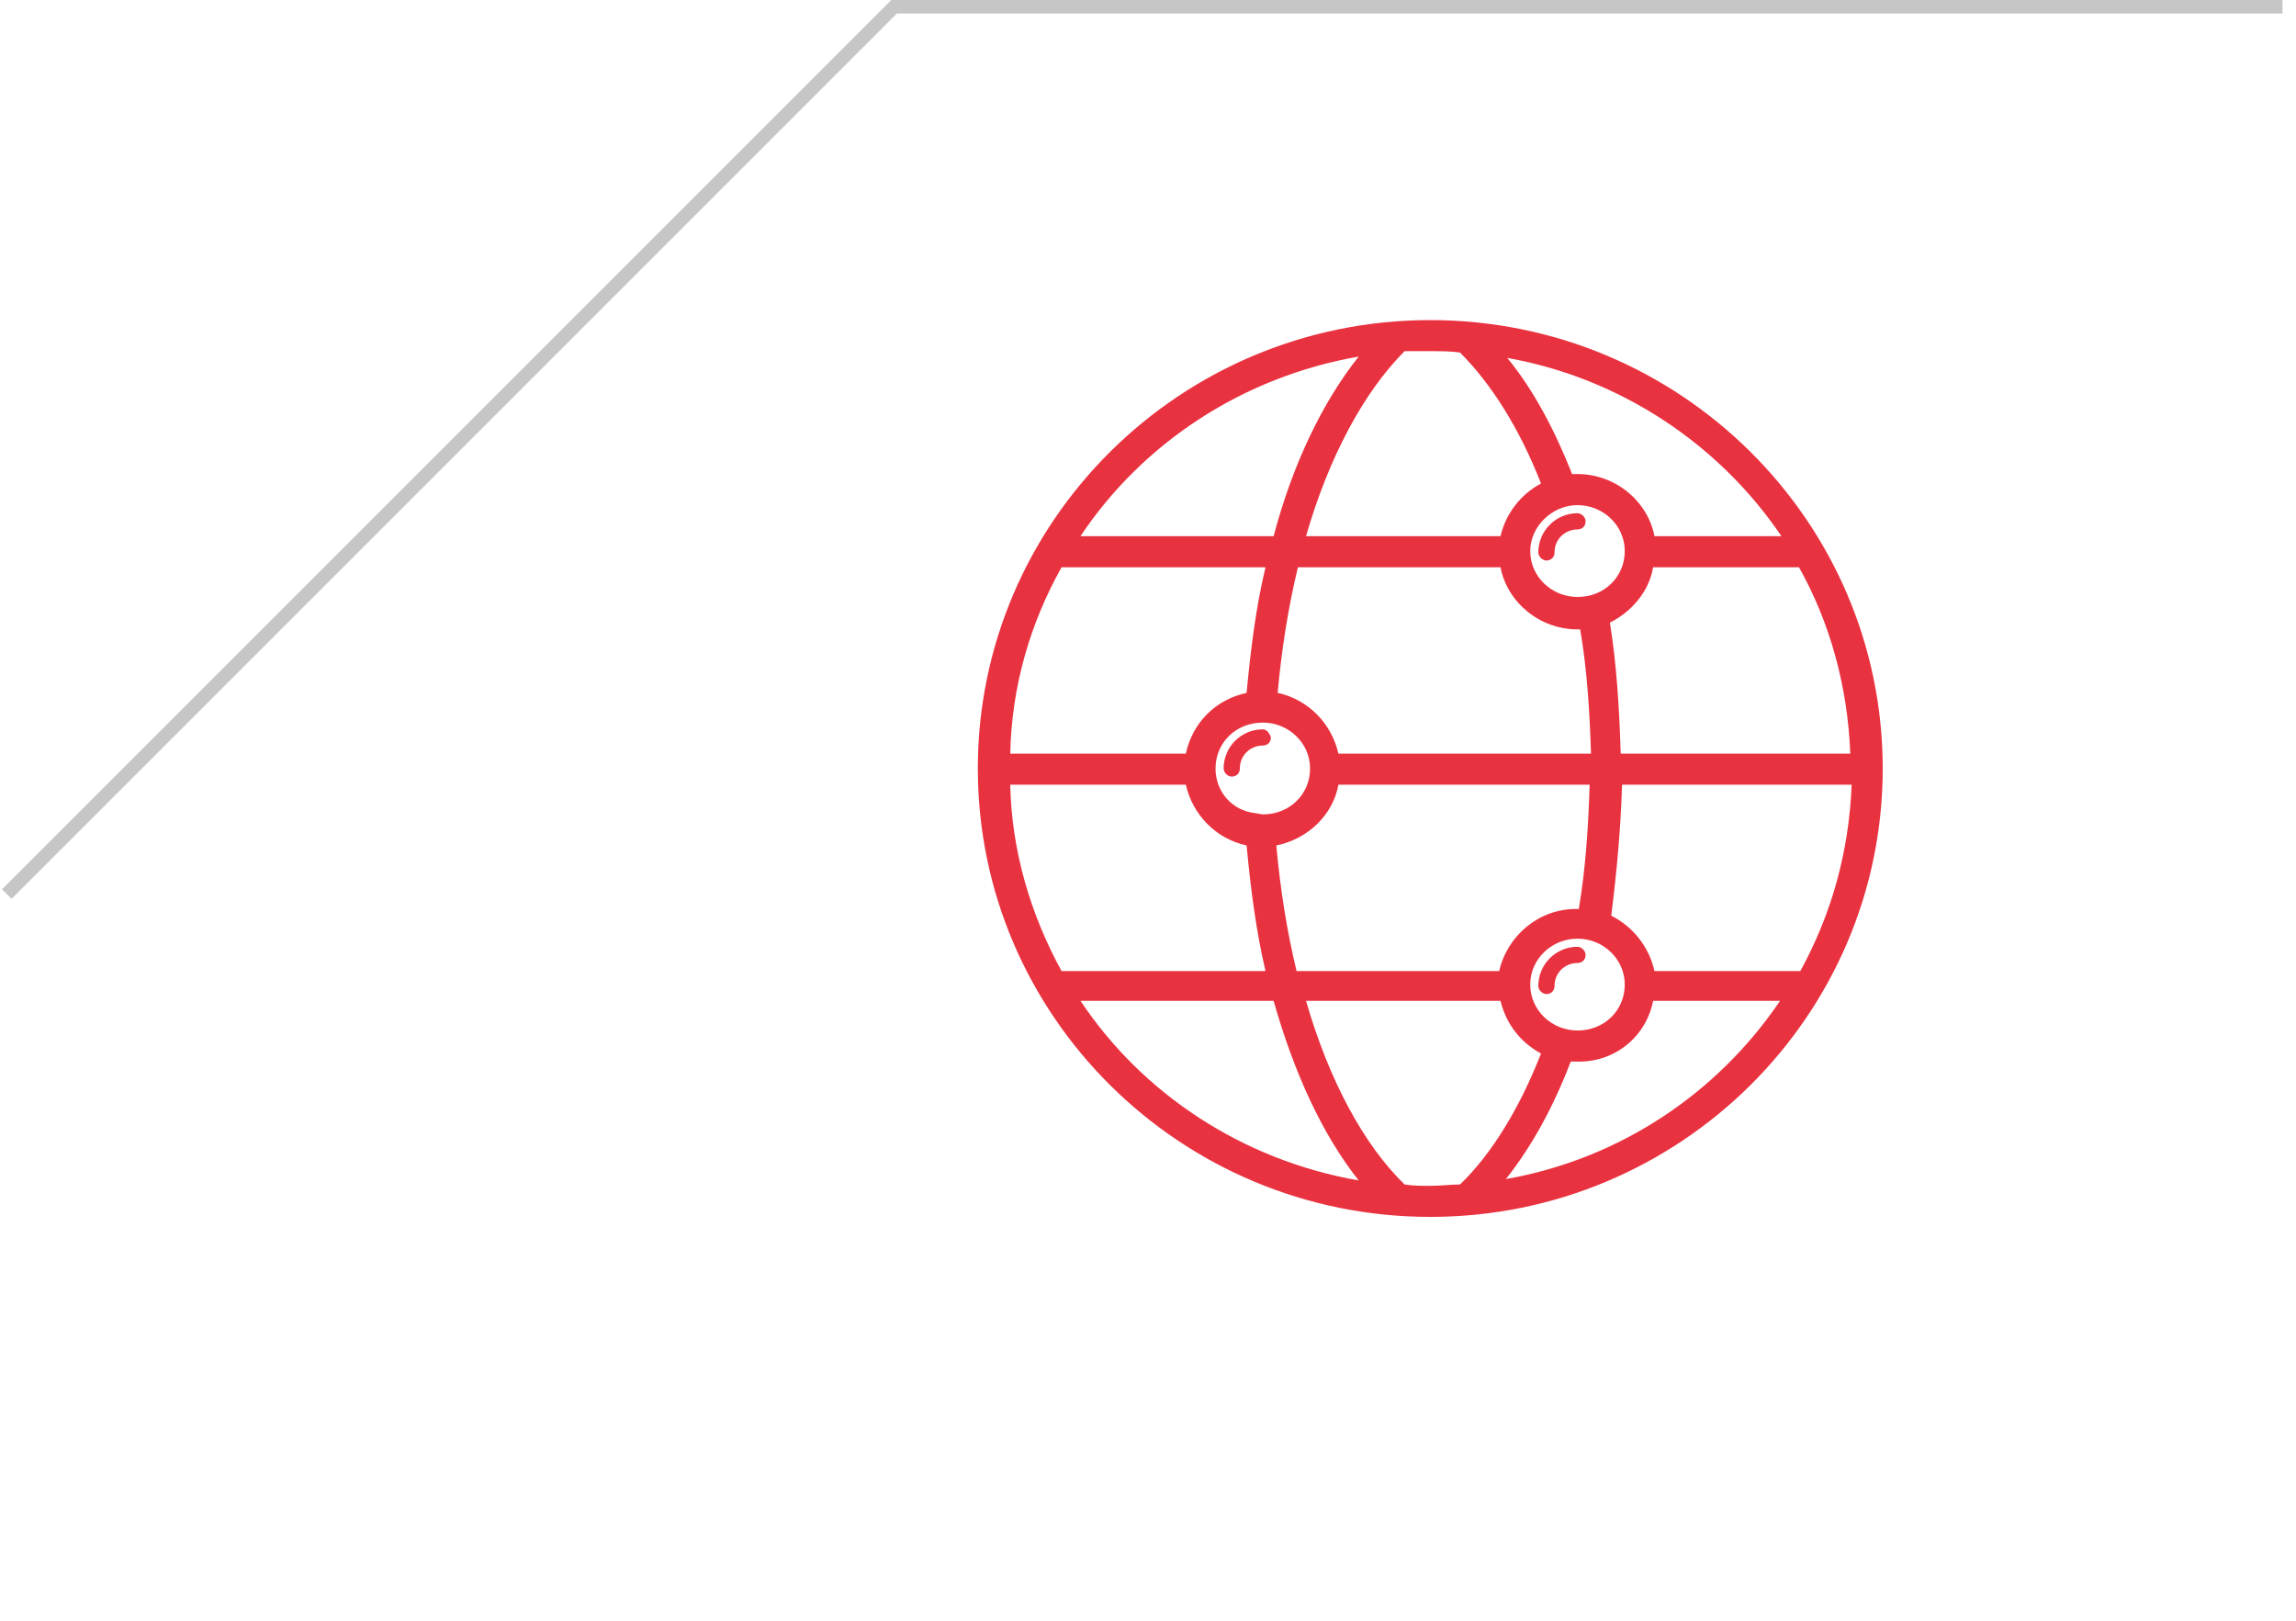 <svg id="Слой_1" xmlns="http://www.w3.org/2000/svg" xmlns:xlink="http://www.w3.org/1999/xlink" viewBox="0 0 170 120"><style>.st0{clip-path:url(#XMLID_25_);fill:none;stroke:#C6C6C7;} .st1{clip-path:url(#XMLID_25_);fill:#E93240;}</style><g id="XMLID_2_"><defs><path id="XMLID_3_" d="M0 0h169.5v90.1H0z"/></defs><clipPath id="XMLID_25_"><use xlink:href="#XMLID_3_" overflow="visible"/></clipPath><path id="XMLID_24_" class="st0" d="M169 .5H66.2L.5 66.2"/><path id="XMLID_4_" class="st1" d="M122.4 74.1h9.4c-4.6 6.8-11.8 11.7-20.3 13.2 1.9-2.4 3.5-5.3 4.8-8.7h.4c2.9.1 5.2-1.9 5.7-4.5m-25.7 0h14.4c.4 1.7 1.5 3.1 3 3.9-1.6 4.1-3.7 7.5-6 9.7-.7 0-1.4.1-2.2.1-.6 0-1.3 0-1.9-.1-3-2.9-5.6-7.7-7.3-13.6m-16.7 0h14.3c1.5 5.3 3.6 9.9 6.3 13.3C92 85.9 84.6 81 80 74.1m36.8-4c-1.6 0-2.9 1.3-2.9 2.9 0 .3.3.6.6.6s.6-.2.6-.6c0-1 .8-1.7 1.7-1.7.3 0 .6-.2.6-.6 0-.3-.3-.6-.6-.6zm0-.6c1.9 0 3.5 1.5 3.5 3.4s-1.5 3.4-3.5 3.4c-1.9 0-3.5-1.5-3.5-3.4s1.6-3.4 3.5-3.4m3.3-11.4h17c-.2 5-1.5 9.6-3.8 13.8h-10.8c-.4-1.8-1.6-3.3-3.2-4.1.4-3.2.7-6.4.8-9.7m-21 0h18.6c-.1 3.2-.3 6.2-.8 9.2h-.2c-2.8 0-5.1 2-5.7 4.6H96c-.7-2.9-1.2-6-1.5-9.3 2.4-.5 4.2-2.3 4.6-4.5m-24.3 0h13c.5 2.2 2.2 4 4.5 4.5.3 3.2.7 6.3 1.4 9.3H78.6c-2.3-4.2-3.7-8.9-3.8-13.8M93.5 54c-1.6 0-2.9 1.3-2.9 2.9 0 .3.3.6.6.6s.6-.2.6-.6c0-1 .8-1.7 1.7-1.7.3 0 .6-.2.6-.6-.1-.3-.3-.6-.6-.6zm0-.5c1.9 0 3.5 1.5 3.5 3.4s-1.5 3.4-3.5 3.4l-.6-.1c-1.7-.2-2.9-1.6-2.9-3.3 0-1.9 1.5-3.4 3.5-3.4-.1 0-.1 0 0 0M122.4 42h10.8c2.3 4.1 3.6 8.8 3.8 13.8h-17c-.1-3.3-.3-6.6-.8-9.7 1.6-.8 2.9-2.3 3.2-4.1m-26.3 0h15c.5 2.6 2.9 4.6 5.7 4.6h.2c.5 2.9.7 6 .8 9.2H99.1c-.5-2.2-2.2-4-4.5-4.5.3-3.3.8-6.4 1.5-9.3m-17.5 0h15.1c-.7 2.9-1.1 6.1-1.4 9.3-2.3.5-4 2.2-4.5 4.5h-13c.1-5 1.5-9.7 3.8-13.8m38.2-4c-1.6 0-2.9 1.3-2.9 2.9 0 .3.3.6.6.6s.6-.2.6-.6c0-1 .8-1.7 1.7-1.7.3 0 .6-.2.6-.6 0-.3-.3-.6-.6-.6zm0-.6c1.9 0 3.5 1.5 3.5 3.4s-1.5 3.4-3.5 3.4c-1.9 0-3.5-1.5-3.5-3.4 0-1.8 1.6-3.4 3.5-3.4m-5.2-10.9c8.4 1.5 15.7 6.4 20.3 13.2h-9.4c-.5-2.6-2.9-4.6-5.7-4.6h-.4c-1.3-3.3-2.9-6.3-4.8-8.6m-11-.1c-2.7 3.4-4.9 8-6.3 13.3H80c4.6-6.9 12-11.8 20.6-13.3m5.3-.4c.7 0 1.5 0 2.2.1 2.3 2.3 4.4 5.6 6 9.7-1.5.8-2.6 2.2-3 3.9H96.7C98.4 33.8 101 29 104 26h1.9m0-2.3c-18.5 0-33.5 14.9-33.5 33.2 0 18.3 15 33.2 33.5 33.2s33.5-14.9 33.5-33.2c0-18.3-15-33.2-33.5-33.2"/></g></svg>